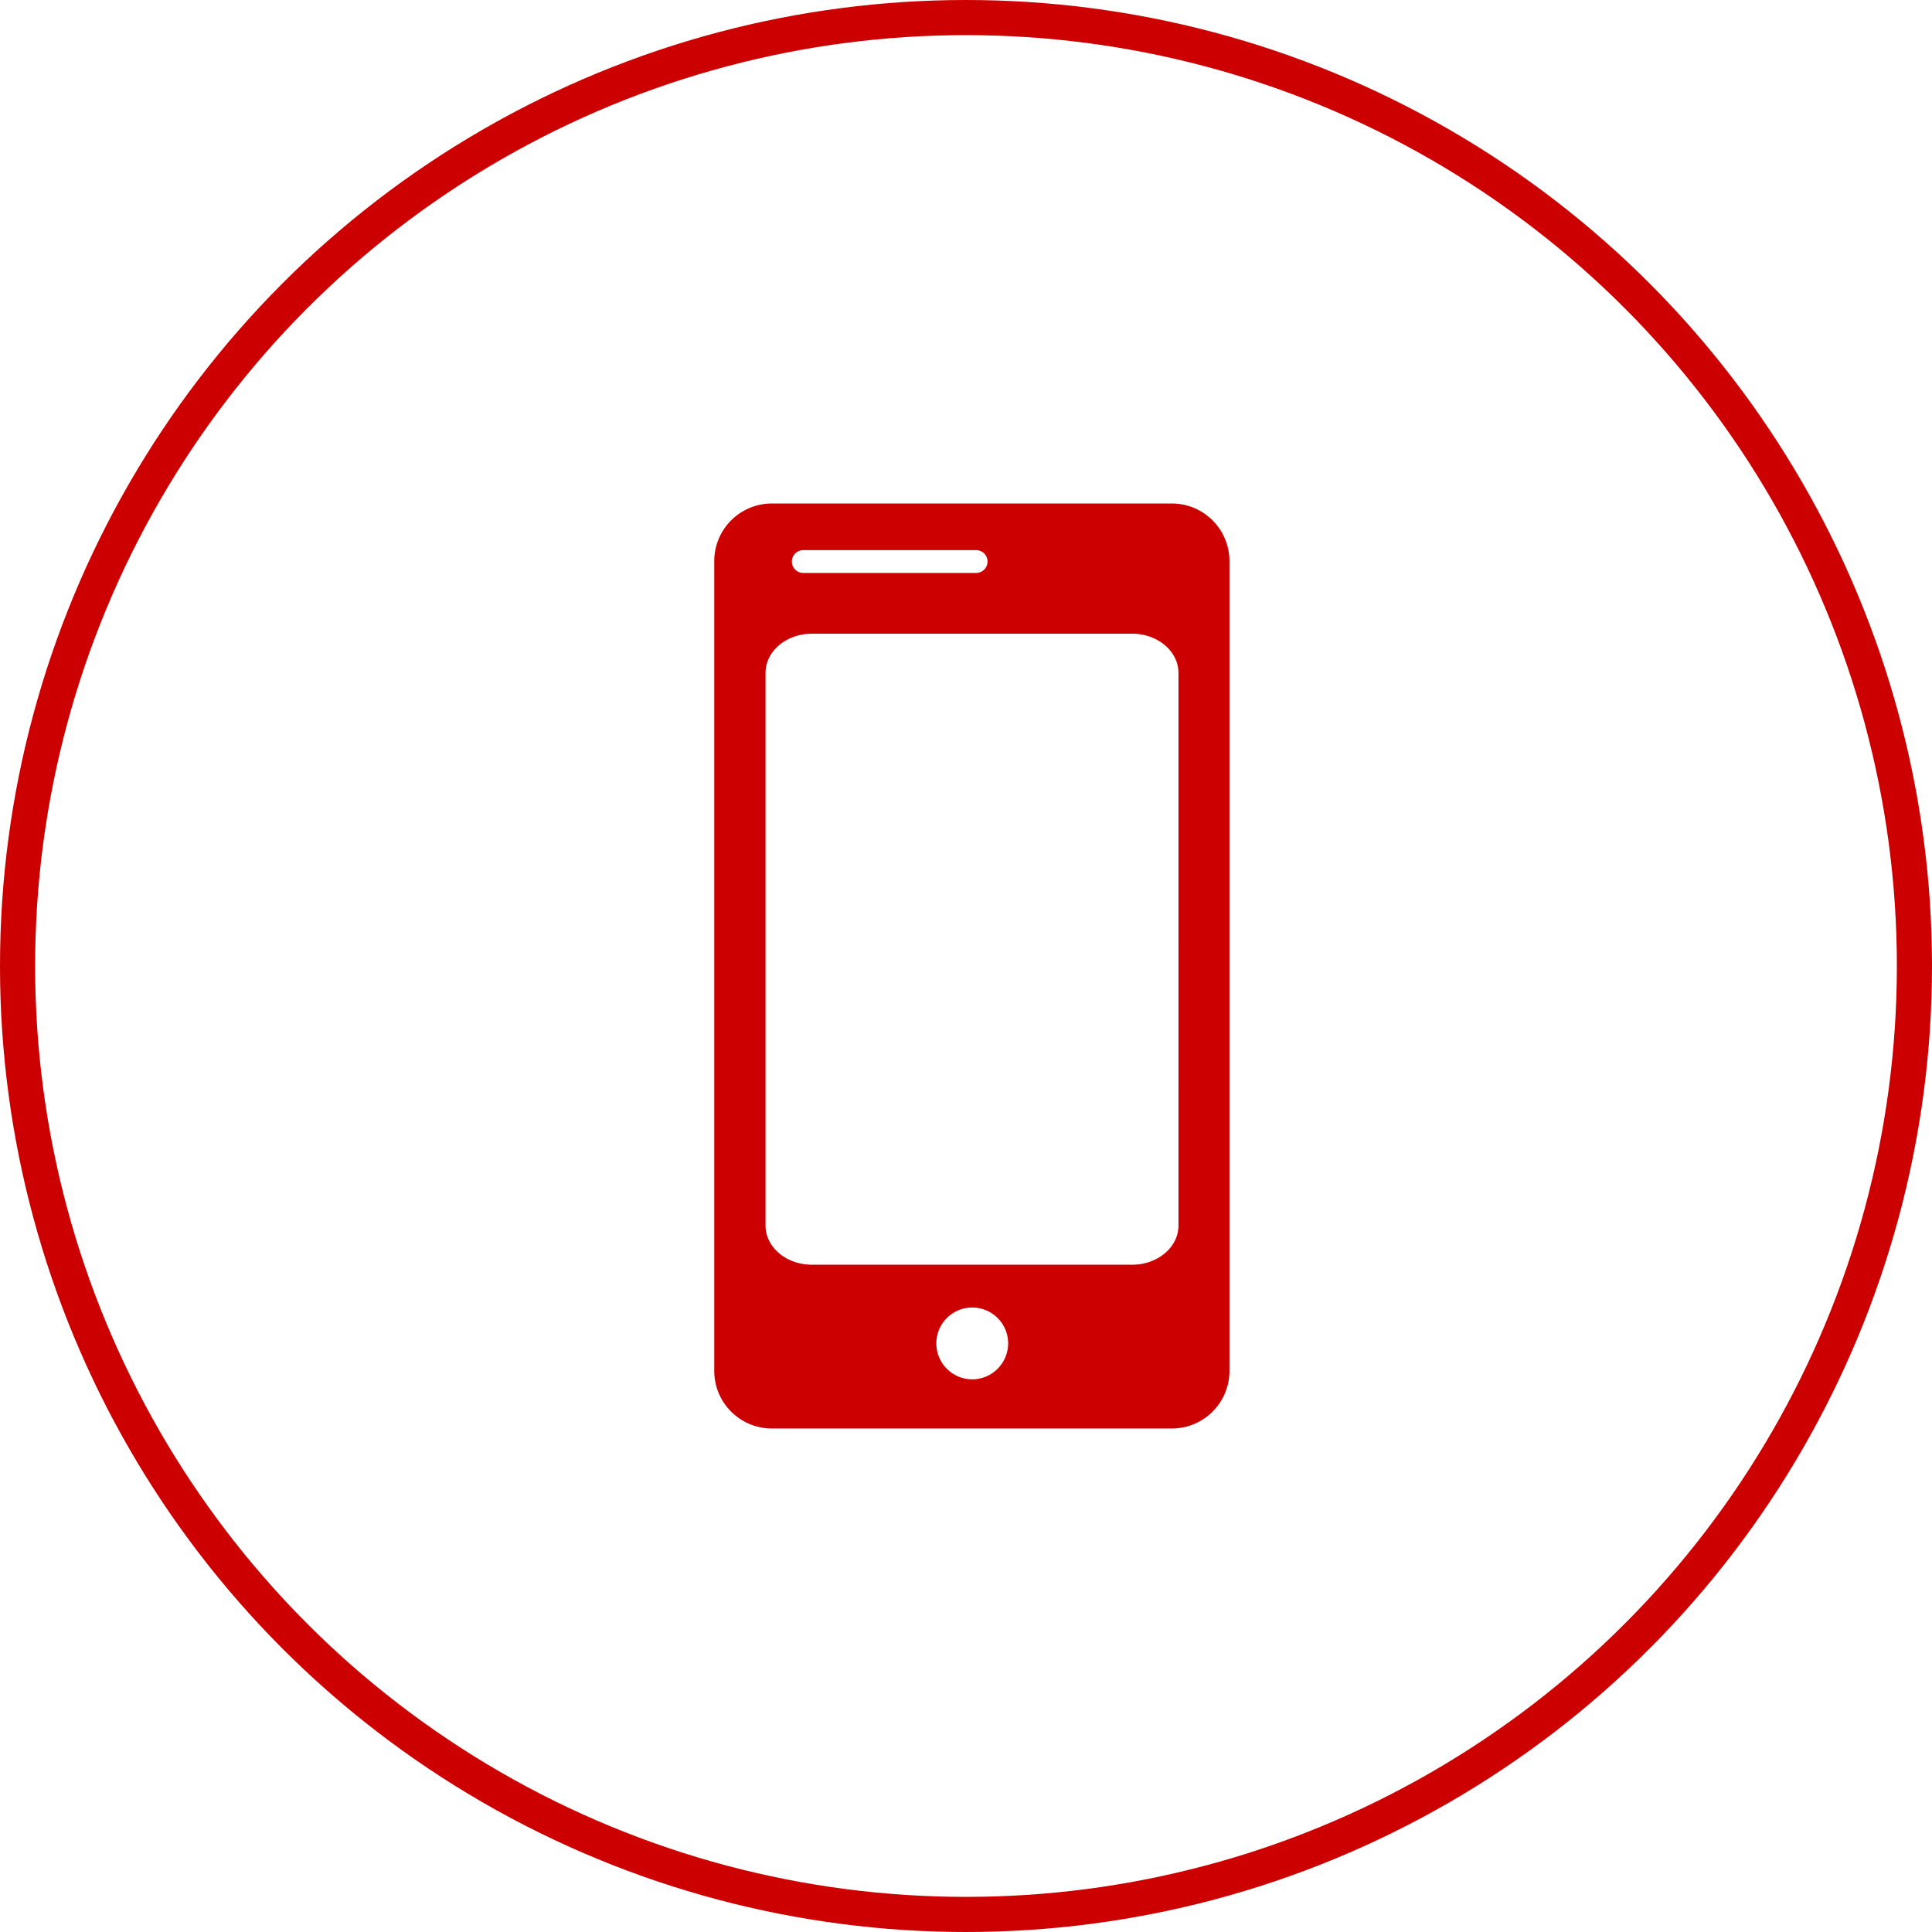 <svg xmlns="http://www.w3.org/2000/svg" width="165" height="165" viewBox="0 0 165 165">
  <g id="Icon_premiumcare_04" transform="translate(-96 -2526)">
    <g id="Ellipse_21" data-name="Ellipse 21" transform="translate(96 2526)" fill="none" stroke="#c00" stroke-width="3">
      <circle cx="82.5" cy="82.5" r="82.5" stroke="none"/>
      <circle cx="82.5" cy="82.5" r="81" fill="none"/>
    </g>
    <g id="Group_1063" data-name="Group 1063" transform="translate(157 2569)">
      <g id="Group_1064" data-name="Group 1064" transform="translate(0 0)">
        <path id="Path_580" data-name="Path 580" d="M39.065,0H4.935A4.923,4.923,0,0,0,0,4.907V74.092A4.922,4.922,0,0,0,4.935,79h34.13A4.919,4.919,0,0,0,44,74.092V4.907A4.92,4.92,0,0,0,39.065,0M7.634,3.984h14.7a.974.974,0,1,1,0,1.947H7.634a.974.974,0,1,1,0-1.947M22.013,74.8A3.067,3.067,0,1,1,25.1,71.738,3.075,3.075,0,0,1,22.013,74.8M39.646,61.667c0,1.847-1.772,3.344-3.957,3.344H8.338c-2.186,0-3.959-1.5-3.959-3.344v-47.2c0-1.845,1.773-3.346,3.959-3.346h27.35c2.186,0,3.957,1.5,3.957,3.346Z" transform="translate(0 0)" fill="#c00"/>
      </g>
    </g>
  </g>
</svg>
